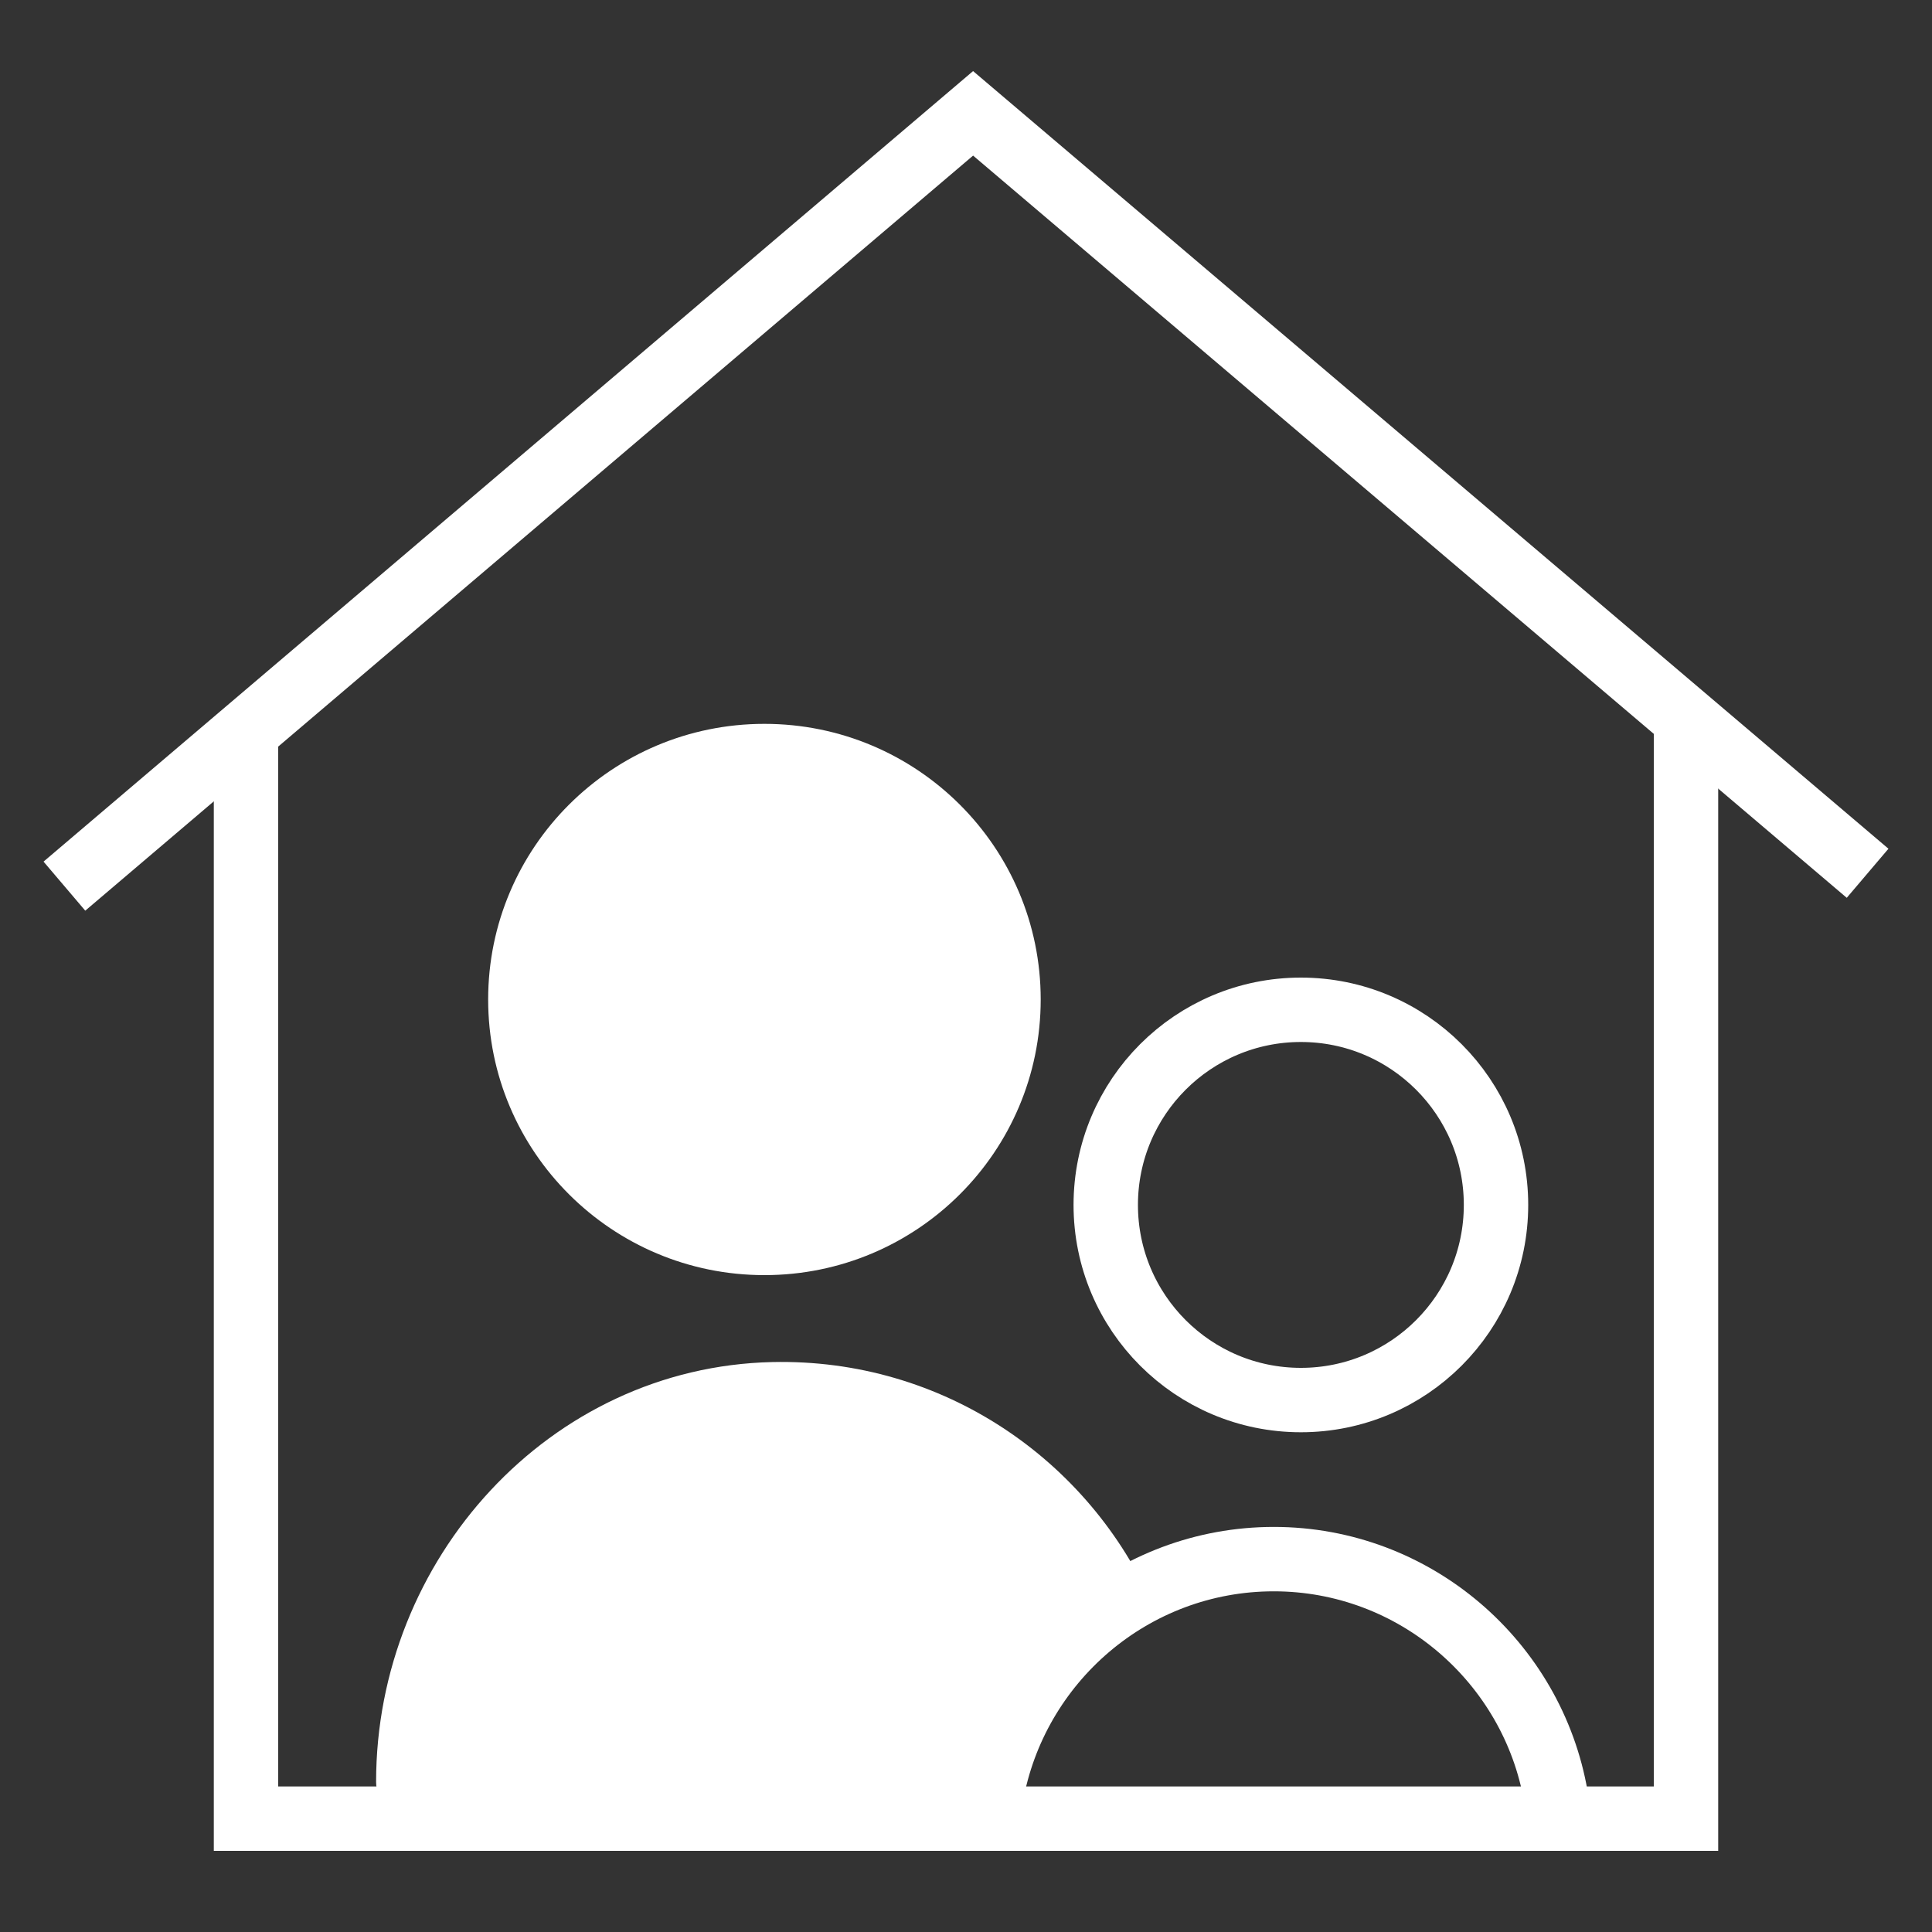 <?xml version="1.0" encoding="UTF-8"?>
<svg id="Laag_1" data-name="Laag 1" xmlns="http://www.w3.org/2000/svg" viewBox="0 0 30 30">
  <rect x="0" y="0" width="30" height="30" fill="#333333" stroke="none"/>
  <defs>
    <style>
      .cls-1, .cls-2 {
        fill: none;
        stroke: #fff;
        stroke-miterlimit: 10;
      }

      .cls-3 {
        fill: #fff;
      }

      .cls-2 {
        stroke-linecap: round;
      }
    </style>
  </defs>
  <polyline class="cls-1" points="1 13.76 15.11 1.76 29 13.56"/>
  <polyline class="cls-1" points="26.18 11.24 26.18 28.24 3.82 28.24 3.82 11.24"/>
  <g>
    <ellipse class="cls-3" cx="11.87" cy="15.52" rx="4.29" ry="4.28"/>
    <ellipse class="cls-1" cx="20.2" cy="18.71" rx="3.03" ry="3.03"/>
    <path class="cls-2" d="M24.16,27.9c-.36-2.09-2.19-3.69-4.38-3.69s-4.02,1.59-4.39,3.69"/>
    <path class="cls-3" d="M15.31,28.2c.27-1.47,1.26-2.68,2.6-3.26-.99-2.27-3.27-3.85-5.92-3.79-3.46.08-6.15,3.06-6.15,6.52h0c0,.29.24.53.53.53h8.94Z"/>
  </g>
</svg>